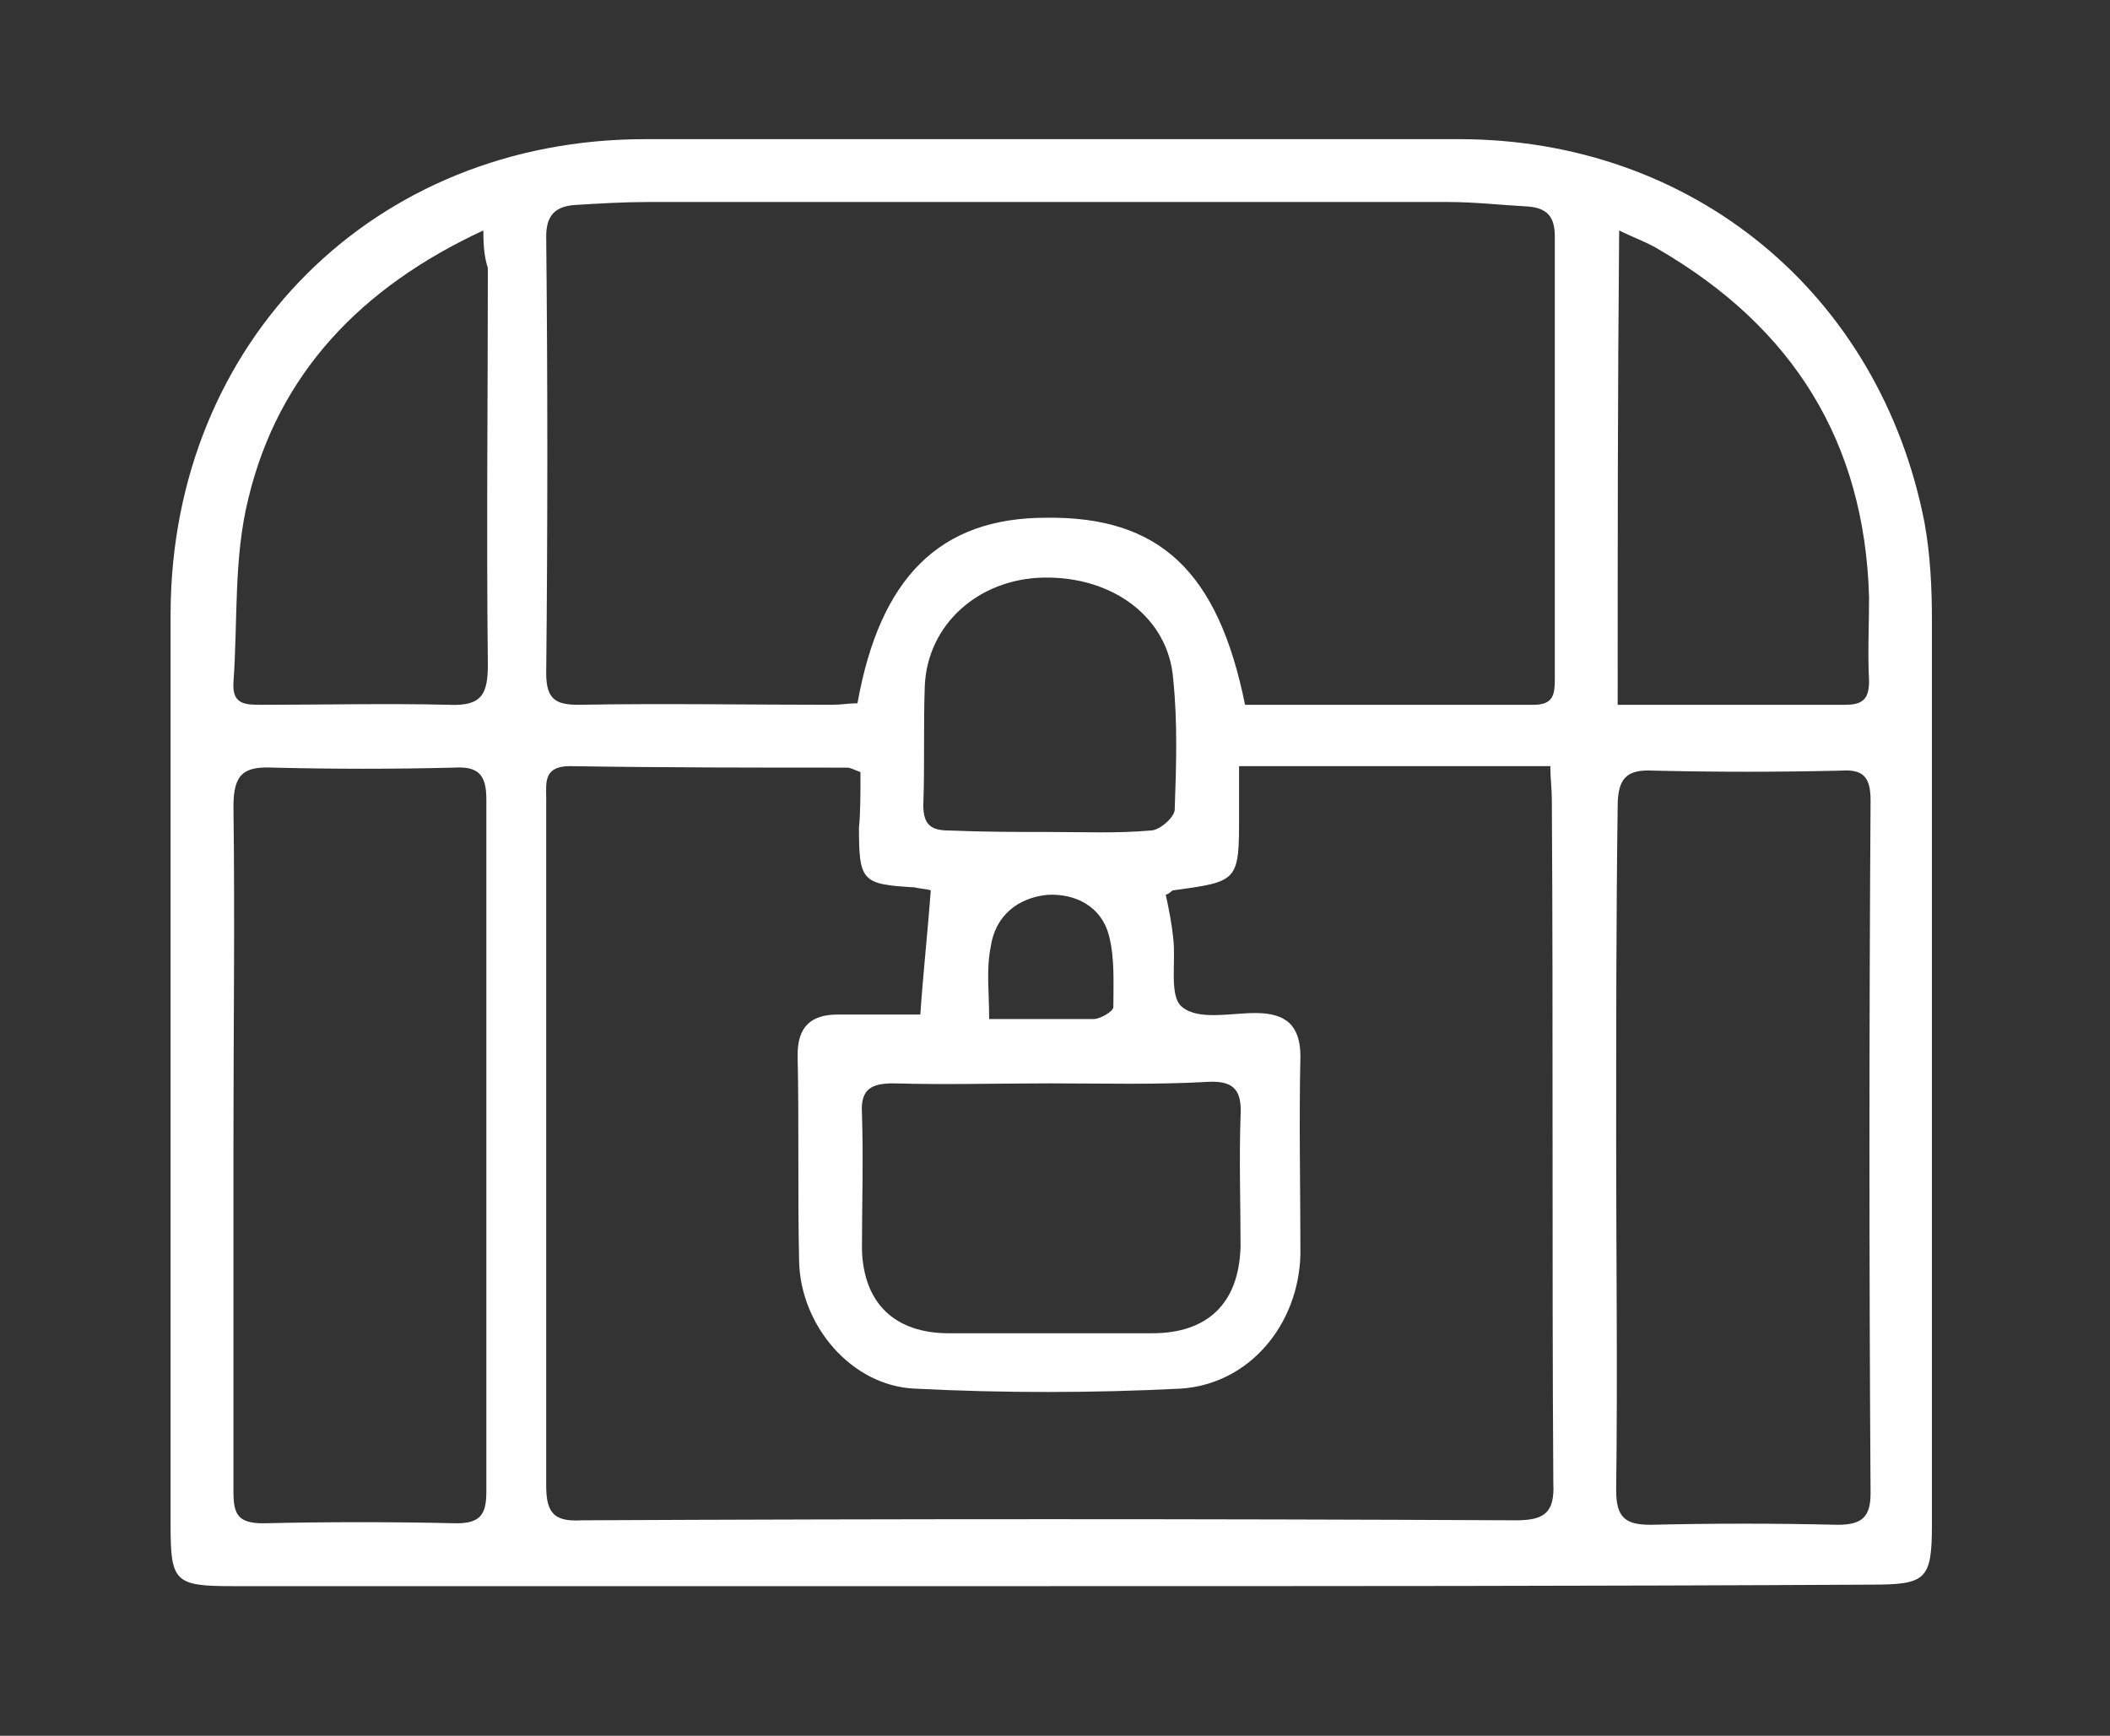 <?xml version="1.0" encoding="utf-8"?>
<!-- Generator: Adobe Illustrator 22.1.0, SVG Export Plug-In . SVG Version: 6.00 Build 0)  -->
<svg version="1.1" id="Calque_1" xmlns="http://www.w3.org/2000/svg" xmlns:xlink="http://www.w3.org/1999/xlink" x="0px" y="0px"
	 viewBox="0 0 141 116" style="enable-background:new 0 0 141 116;" xml:space="preserve">
<rect x="0" y="0" width="141" height="116" fill="#333333" stroke="none"/>
<style type="text/css">
	.st0{fill:#FFFFFF;}
</style>
<g>
	<g>
		<path class="st0" d="M70.1,106c-18.2,0-36.4,0-54.6,0c-3.8,0-4.1-0.3-4.1-4c0-20.4,0-40.7,0-61.1C11.5,22.8,25,9.3,43.1,9.3
			c18.1,0,36.2,0,54.4,0c15.6,0,28.1,10.3,31.1,25.6c0.4,2.2,0.5,4.4,0.5,6.6c0,20.1,0,40.3,0,60.4c0,3.7-0.4,4-4.1,4
			C106.7,106,88.4,106,70.1,106z M57.5,51.6c-0.5-0.2-0.7-0.3-0.9-0.3c-6.2,0-12.3,0-18.5-0.1c-1.8,0-1.6,1.1-1.6,2.2
			c0,15.3,0,30.6,0,45.9c0,1.9,0.6,2.4,2.4,2.3c20.8-0.1,41.6-0.1,62.4,0c1.9,0,2.6-0.5,2.5-2.5c-0.1-15.2,0-30.5-0.1-45.7
			c0-0.7-0.1-1.4-0.1-2.2c-7,0-13.8,0-20.8,0c0,1.2,0,2.2,0,3.2c0,4.5,0,4.5-4.4,5.1c-0.1,0-0.2,0.2-0.5,0.3
			c0.2,0.9,0.4,1.9,0.5,2.9c0.2,1.6-0.3,3.9,0.6,4.6c1.1,0.9,3.2,0.4,4.9,0.4c2,0,3,0.8,3,2.9c-0.1,4.4,0,8.8,0,13.2
			c-0.1,4.7-3.4,8.7-8,9c-5.9,0.3-11.9,0.3-17.8,0c-4.2-0.2-7.6-4.2-7.7-8.5c-0.1-4.6,0-9.2-0.1-13.8c0-1.9,0.9-2.7,2.7-2.7
			c1.8,0,3.7,0,5.5,0c0.2-2.9,0.5-5.6,0.7-8.3c-0.3-0.1-0.7-0.1-1.1-0.2c-3.5-0.2-3.7-0.4-3.7-4C57.5,54.4,57.5,53,57.5,51.6z
			 M83.2,47.1c6.5,0,12.9,0,19.3,0c1.3,0,1.4-0.7,1.4-1.7c0-9.9,0-19.8,0-29.6c0-1.3-0.5-1.9-1.8-2c-1.8-0.1-3.6-0.3-5.3-0.3
			c-17.8,0-35.7,0-53.5,0c-1.6,0-3.3,0.1-4.9,0.2c-1.3,0.1-1.9,0.7-1.9,2.1c0.1,9.7,0.1,19.5,0,29.2c0,1.8,0.7,2.1,2.2,2.1
			c5.6-0.1,11.3,0,16.9,0c0.6,0,1.1-0.1,1.7-0.1c1.5-8.4,5.5-12.4,12.6-12.4C77.5,34.5,81.4,38.2,83.2,47.1z M15.6,76.5
			c0,7.7,0,15.4,0,23.2c0,1.5,0.3,2.1,2,2.1c4.3-0.1,8.6-0.1,12.9,0c1.6,0,2-0.6,2-2.1c0-15.4,0-30.9,0-46.3c0-1.7-0.6-2.2-2.2-2.1
			c-4,0.1-8,0.1-12,0c-2-0.1-2.7,0.4-2.7,2.6C15.7,61.4,15.6,69,15.6,76.5z M108,76.4c0,7.7,0.1,15.4,0,23.2c0,1.8,0.6,2.3,2.3,2.3
			c4.2-0.1,8.3-0.1,12.5,0c1.6,0,2.2-0.5,2.2-2.1c-0.1-15.4-0.1-30.9,0-46.3c0-1.6-0.5-2.1-2-2c-4.2,0.1-8.3,0.1-12.5,0
			c-1.8-0.1-2.4,0.5-2.4,2.4C108,61.2,108,68.8,108,76.4z M32.3,15.4c-8.2,3.8-13.7,9.6-15.7,17.9c-1,4-0.7,8.2-1,12.3
			c-0.1,1.5,0.8,1.5,1.9,1.5c4.2,0,8.3-0.1,12.5,0c2.2,0.1,2.6-0.7,2.6-2.7c-0.1-8.8,0-17.7,0-26.5C32.4,17.3,32.3,16.6,32.3,15.4z
			 M108.1,47.1c5.2,0,10.2,0,15.2,0c1.2,0,1.6-0.4,1.6-1.6c-0.1-1.9,0-3.7,0-5.6c-0.3-10.4-5.1-18-14-23.2c-0.8-0.5-1.7-0.8-2.7-1.3
			C108.1,26.2,108.1,36.5,108.1,47.1z M70.2,72.4c-3.5,0-7,0.1-10.5,0c-1.5,0-2.2,0.4-2.1,2c0.1,3,0,6.1,0,9.1
			c0.1,3.6,2.2,5.6,5.8,5.6c4.5,0,9.1,0,13.6,0c3.7,0,5.8-2,5.9-5.8c0-2.9-0.1-5.8,0-8.7c0.1-1.7-0.4-2.4-2.2-2.3
			C77.2,72.5,73.7,72.4,70.2,72.4z M70.2,55.6c2.2,0,4.5,0.1,6.7-0.1c0.6,0,1.6-0.9,1.6-1.4c0.1-2.9,0.2-5.8-0.1-8.7
			c-0.3-4.1-4-6.9-8.7-6.8c-4.3,0.1-7.7,3.1-7.9,7.2c-0.1,2.7,0,5.3-0.1,8c0,1.3,0.5,1.7,1.7,1.7C65.8,55.6,68,55.6,70.2,55.6z
			 M66.1,68.1c2.6,0,4.8,0,7,0c0.4,0,1.3-0.5,1.3-0.8c0-1.6,0.1-3.3-0.3-4.8c-0.5-1.9-2.2-2.8-4.1-2.7c-2,0.2-3.5,1.4-3.8,3.5
			C65.9,64.8,66.1,66.3,66.1,68.1z"/>
	</g>
</g>
</svg>
